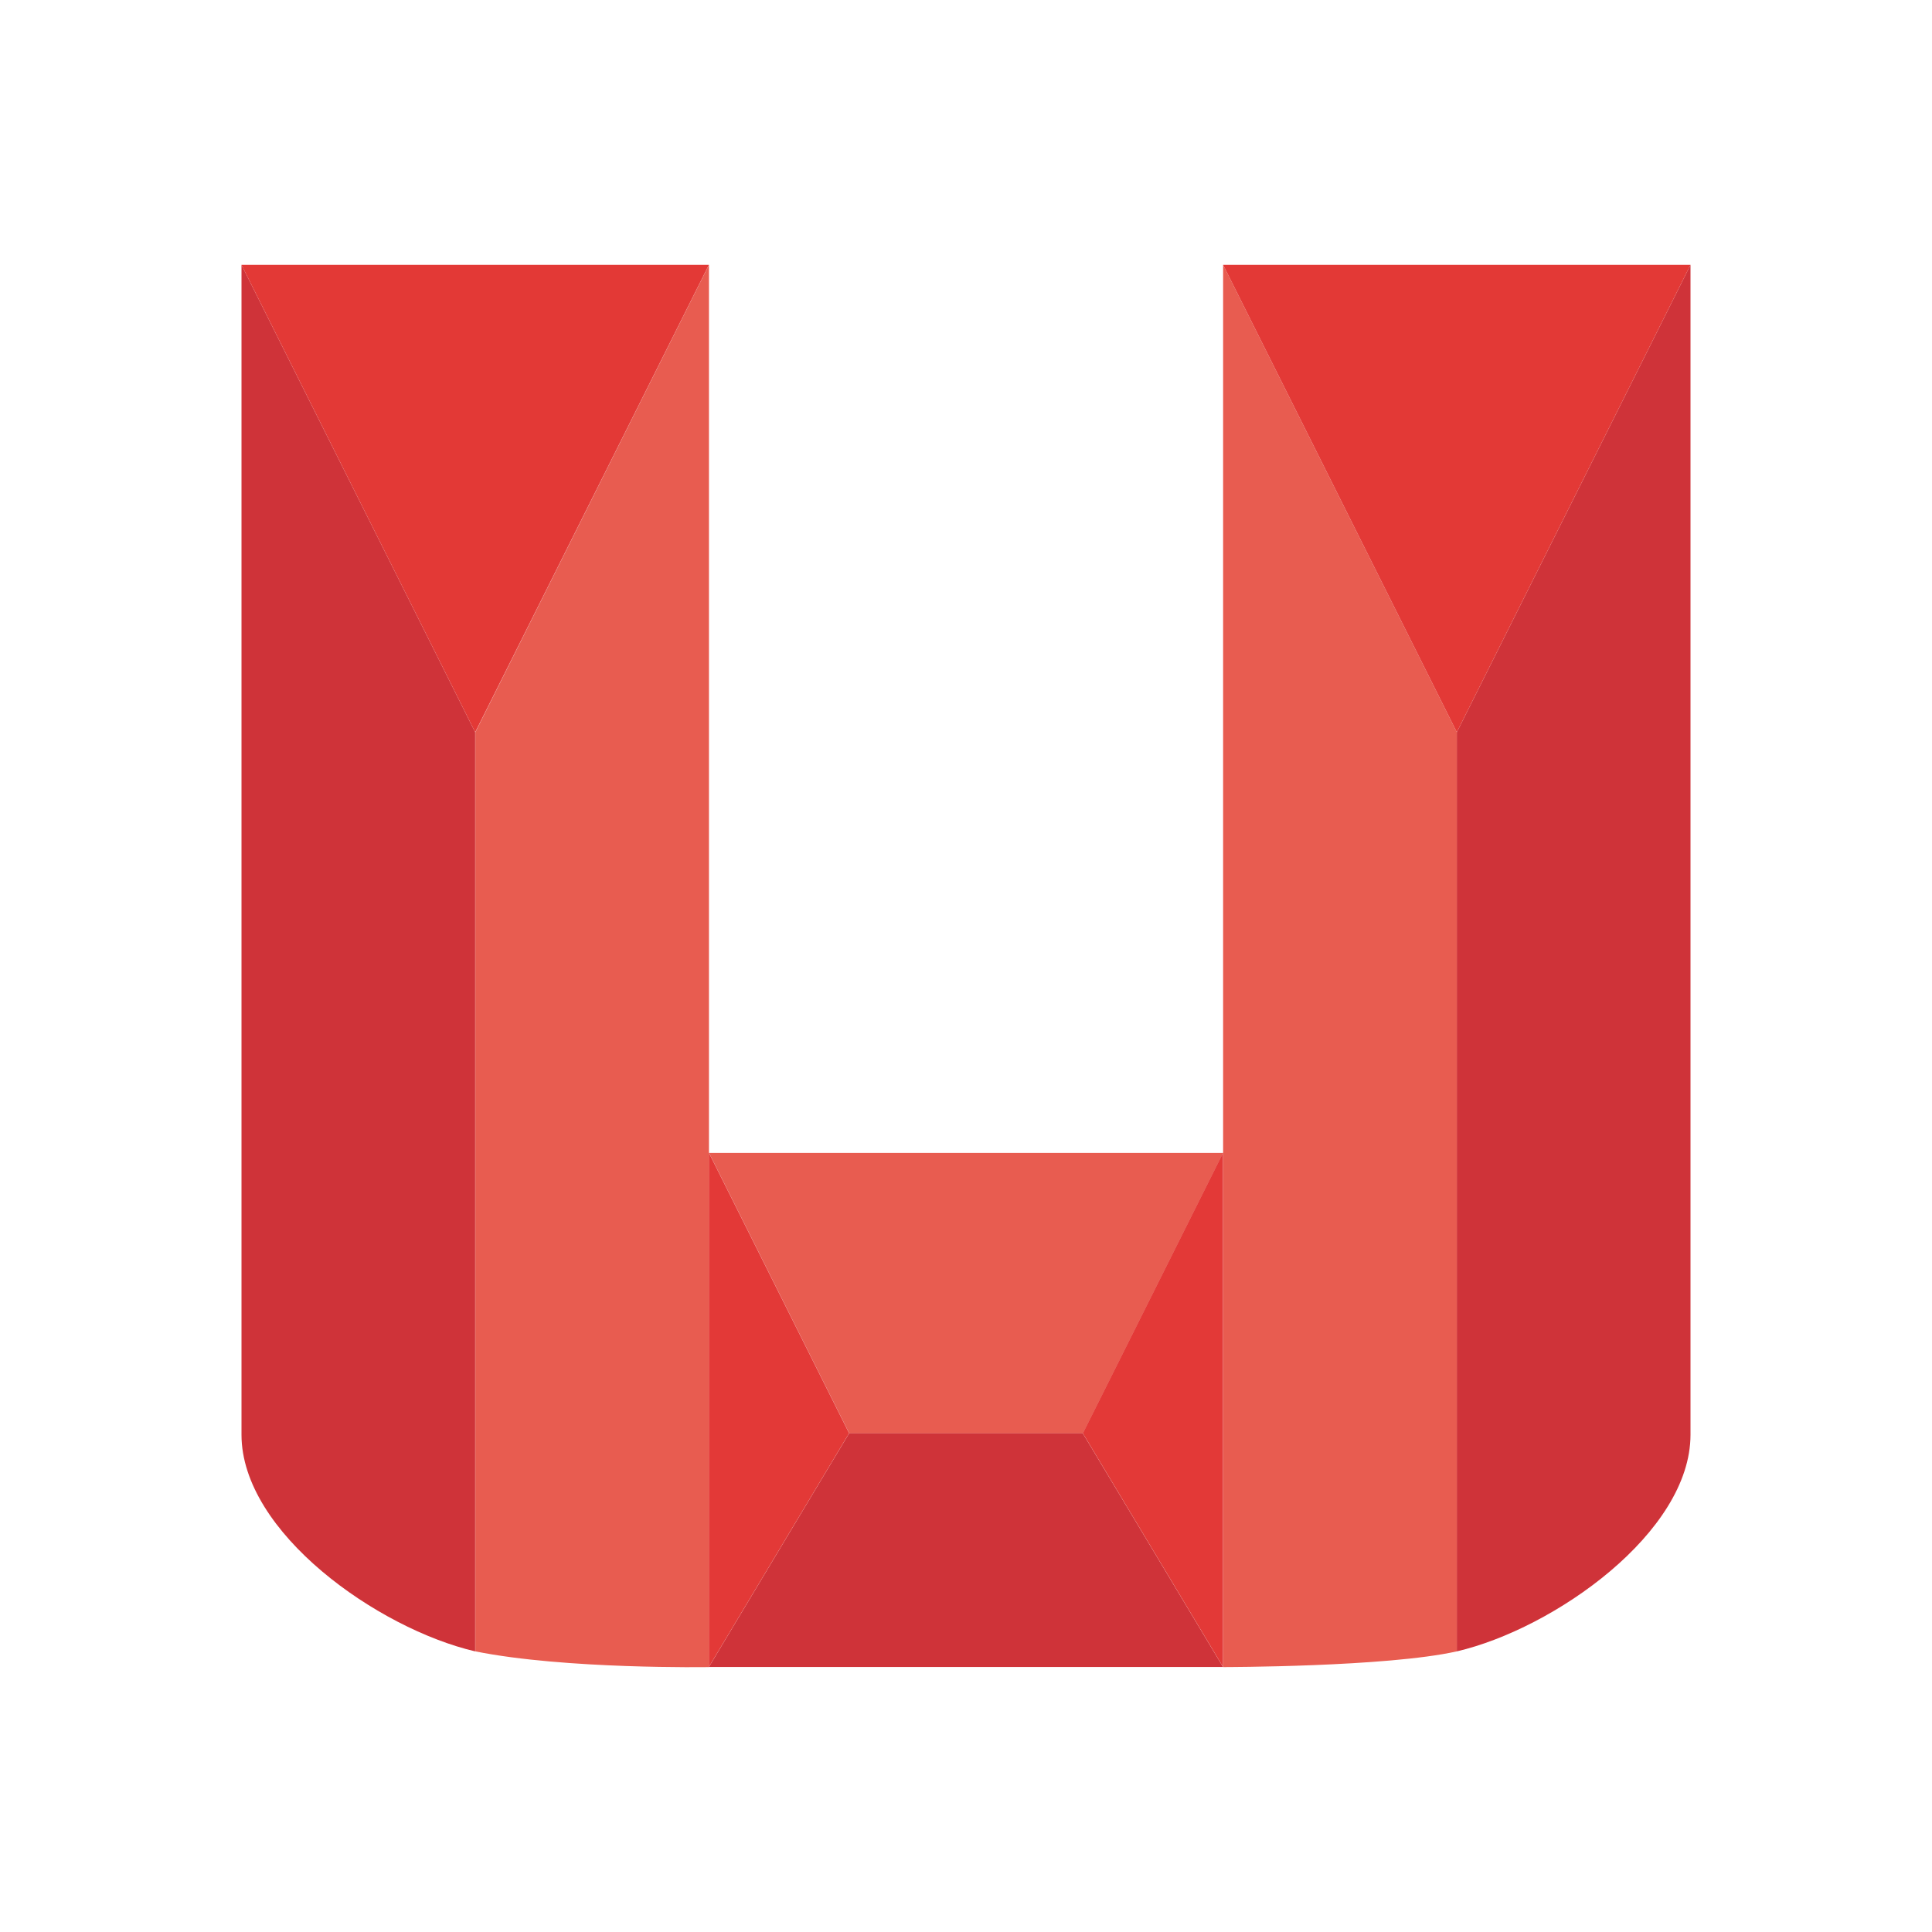 <svg xmlns="http://www.w3.org/2000/svg" width="1em" height="1em" viewBox="0 0 24 24"><g fill="none"><path fill="#E85C50" d="M15.194 14.322V3.29l2.903 5.806v11.418c-.87.195-2.903.195-2.903.195zl-1.742 3.484H10.55l-1.742-3.484v6.387s-1.786.03-2.903-.195V9.096L8.807 3.29v11.032z"/><path fill="#CF3339" d="M5.903 20.514C4.694 20.232 3 19.037 3 17.823V3.29l2.903 5.806zm12.194 0C19.306 20.232 21 19.037 21 17.823V3.29l-2.903 5.806z"/><path fill="#E33936" d="M5.903 9.096L3 3.29h5.806zm12.194 0L21 3.29h-5.806z"/><path fill="#CF3339" d="M15.193 20.708H8.806l1.742-2.903h2.903z"/><path fill="#E33937" d="m10.548 17.804l-1.742 2.903V14.32zm4.645 2.903l-1.742-2.903l1.742-3.484z"/></g></svg>